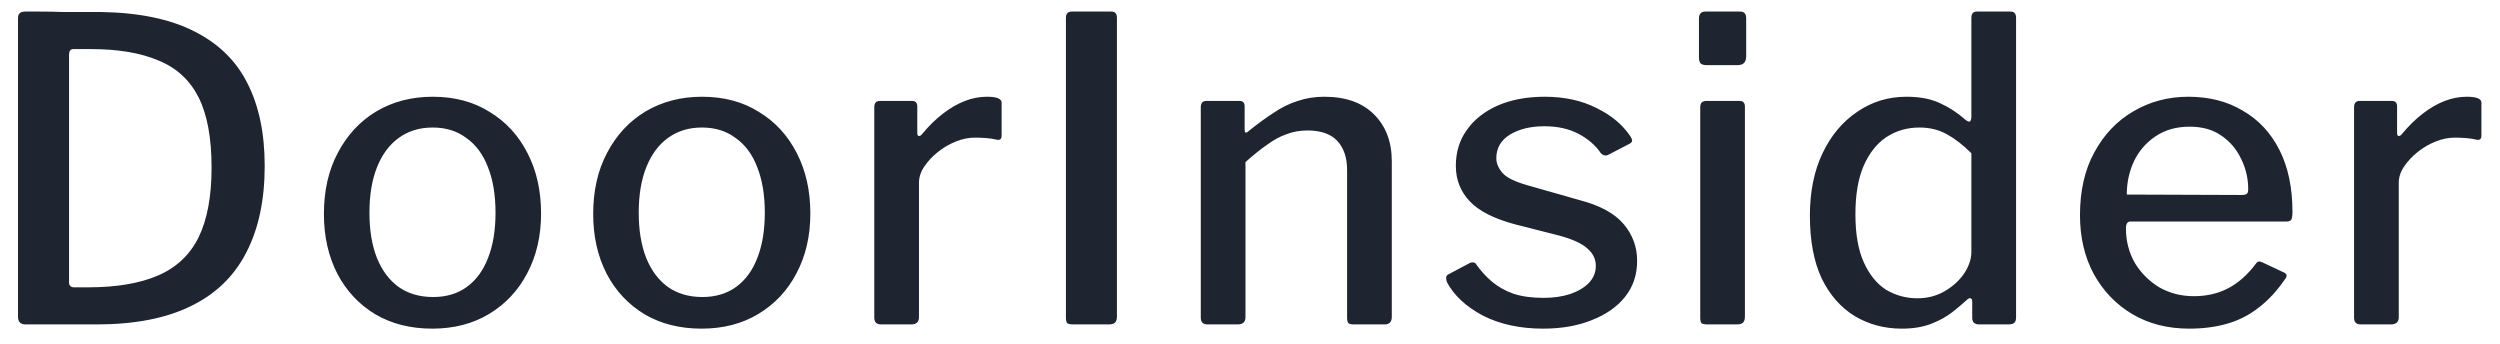 <svg width="131" height="18" viewBox="0 0 131 18" fill="none" xmlns="http://www.w3.org/2000/svg">
<path d="M1.32 0.606C1.482 0.606 1.74 0.606 2.093 0.606C2.461 0.606 2.852 0.613 3.264 0.628C3.691 0.628 4.082 0.628 4.435 0.628C4.804 0.628 5.076 0.628 5.253 0.628C7.271 0.657 8.913 0.996 10.18 1.644C11.447 2.278 12.375 3.184 12.964 4.362C13.568 5.54 13.87 6.984 13.87 8.692C13.87 10.489 13.546 12.007 12.898 13.244C12.264 14.481 11.292 15.417 9.981 16.05C8.685 16.683 7.042 17 5.054 17H1.342C1.077 17 0.944 16.867 0.944 16.602V0.959C0.944 0.827 0.974 0.738 1.033 0.694C1.092 0.635 1.187 0.606 1.32 0.606ZM3.839 2.572C3.691 2.572 3.618 2.675 3.618 2.882V14.79C3.618 14.967 3.706 15.056 3.883 15.056H4.612C6.1 15.056 7.322 14.85 8.28 14.437C9.237 14.025 9.944 13.362 10.401 12.448C10.857 11.521 11.086 10.298 11.086 8.781C11.086 7.219 10.857 5.99 10.401 5.091C9.944 4.192 9.245 3.552 8.302 3.169C7.374 2.771 6.188 2.572 4.745 2.572H3.839ZM22.651 17.221C21.517 17.221 20.523 16.971 19.668 16.47C18.814 15.954 18.151 15.247 17.68 14.349C17.208 13.435 16.973 12.39 16.973 11.211C16.973 9.989 17.216 8.921 17.702 8.008C18.188 7.08 18.858 6.358 19.712 5.842C20.581 5.327 21.568 5.069 22.673 5.069C23.822 5.069 24.816 5.334 25.656 5.864C26.51 6.38 27.173 7.102 27.644 8.03C28.116 8.943 28.352 9.996 28.352 11.189C28.352 12.367 28.108 13.413 27.622 14.327C27.151 15.225 26.488 15.932 25.634 16.448C24.779 16.963 23.785 17.221 22.651 17.221ZM22.695 15.564C23.388 15.564 23.977 15.387 24.463 15.034C24.949 14.68 25.317 14.179 25.568 13.531C25.833 12.868 25.965 12.073 25.965 11.145C25.965 10.217 25.833 9.422 25.568 8.759C25.317 8.096 24.942 7.588 24.441 7.234C23.955 6.866 23.366 6.682 22.673 6.682C21.981 6.682 21.384 6.866 20.884 7.234C20.397 7.588 20.022 8.096 19.757 8.759C19.491 9.422 19.359 10.217 19.359 11.145C19.359 12.073 19.491 12.868 19.757 13.531C20.022 14.179 20.397 14.68 20.884 15.034C21.384 15.387 21.988 15.564 22.695 15.564ZM36.761 17.221C35.627 17.221 34.633 16.971 33.779 16.47C32.924 15.954 32.261 15.247 31.79 14.349C31.319 13.435 31.083 12.39 31.083 11.211C31.083 9.989 31.326 8.921 31.812 8.008C32.298 7.08 32.968 6.358 33.823 5.842C34.692 5.327 35.679 5.069 36.783 5.069C37.932 5.069 38.927 5.334 39.766 5.864C40.621 6.38 41.283 7.102 41.755 8.03C42.226 8.943 42.462 9.996 42.462 11.189C42.462 12.367 42.219 13.413 41.733 14.327C41.261 15.225 40.599 15.932 39.744 16.448C38.89 16.963 37.896 17.221 36.761 17.221ZM36.806 15.564C37.498 15.564 38.087 15.387 38.573 15.034C39.059 14.68 39.428 14.179 39.678 13.531C39.943 12.868 40.076 12.073 40.076 11.145C40.076 10.217 39.943 9.422 39.678 8.759C39.428 8.096 39.052 7.588 38.551 7.234C38.065 6.866 37.476 6.682 36.783 6.682C36.091 6.682 35.495 6.866 34.994 7.234C34.508 7.588 34.132 8.096 33.867 8.759C33.602 9.422 33.469 10.217 33.469 11.145C33.469 12.073 33.602 12.868 33.867 13.531C34.132 14.179 34.508 14.68 34.994 15.034C35.495 15.387 36.099 15.564 36.806 15.564ZM46.166 17C46.048 17 45.959 16.971 45.901 16.912C45.842 16.853 45.812 16.764 45.812 16.646V5.621C45.812 5.4 45.908 5.29 46.099 5.29H47.801C47.977 5.29 48.066 5.386 48.066 5.577V6.969C48.066 7.057 48.088 7.109 48.132 7.124C48.191 7.138 48.25 7.109 48.309 7.035C48.677 6.593 49.045 6.233 49.413 5.953C49.797 5.658 50.179 5.437 50.562 5.29C50.945 5.143 51.328 5.069 51.711 5.069C52.227 5.069 52.485 5.172 52.485 5.378V7.102C52.485 7.278 52.404 7.352 52.242 7.323C52.065 7.278 51.873 7.249 51.667 7.234C51.476 7.219 51.277 7.212 51.071 7.212C50.761 7.212 50.437 7.278 50.098 7.411C49.76 7.544 49.443 7.728 49.148 7.963C48.868 8.184 48.633 8.435 48.441 8.715C48.25 8.994 48.154 9.282 48.154 9.576V16.624C48.154 16.875 48.014 17 47.734 17H46.166ZM58.24 0.606C58.431 0.606 58.527 0.716 58.527 0.937V16.58C58.527 16.742 58.49 16.853 58.417 16.912C58.358 16.971 58.24 17 58.063 17H56.251C56.089 17 55.979 16.978 55.92 16.934C55.876 16.875 55.854 16.779 55.854 16.646V0.937C55.854 0.716 55.957 0.606 56.163 0.606H58.24ZM63.274 17C63.039 17 62.921 16.882 62.921 16.646V5.621C62.921 5.4 63.017 5.29 63.208 5.29H64.953C65.13 5.29 65.219 5.386 65.219 5.577V6.792C65.219 6.866 65.233 6.917 65.263 6.947C65.307 6.962 65.366 6.932 65.439 6.859C65.896 6.49 66.331 6.174 66.743 5.909C67.156 5.629 67.575 5.422 68.002 5.29C68.43 5.143 68.894 5.069 69.394 5.069C70.514 5.069 71.383 5.378 72.002 5.997C72.62 6.616 72.93 7.433 72.93 8.449V16.602C72.93 16.867 72.804 17 72.554 17H70.919C70.801 17 70.713 16.978 70.654 16.934C70.61 16.875 70.588 16.779 70.588 16.646V8.913C70.588 8.265 70.418 7.757 70.079 7.389C69.741 7.021 69.218 6.836 68.511 6.836C68.113 6.836 67.745 6.903 67.406 7.035C67.067 7.153 66.728 7.337 66.39 7.588C66.051 7.823 65.675 8.125 65.263 8.494V16.624C65.263 16.875 65.123 17 64.843 17H63.274ZM83.886 8.03C83.606 7.617 83.216 7.278 82.715 7.013C82.214 6.748 81.618 6.616 80.925 6.616C80.204 6.616 79.6 6.763 79.114 7.057C78.642 7.352 78.407 7.764 78.407 8.295C78.407 8.545 78.51 8.796 78.716 9.046C78.922 9.296 79.364 9.517 80.042 9.709L82.759 10.482C83.835 10.762 84.608 11.182 85.079 11.742C85.551 12.301 85.786 12.942 85.786 13.664C85.786 14.4 85.573 15.034 85.145 15.564C84.733 16.079 84.151 16.485 83.4 16.779C82.663 17.074 81.817 17.221 80.859 17.221C79.651 17.221 78.598 16.993 77.7 16.536C76.816 16.065 76.19 15.483 75.822 14.79C75.792 14.702 75.777 14.629 75.777 14.57C75.777 14.496 75.807 14.437 75.866 14.393L76.948 13.818C77.052 13.759 77.132 13.737 77.191 13.752C77.265 13.752 77.317 13.782 77.346 13.841C77.582 14.179 77.854 14.481 78.164 14.746C78.473 15.011 78.849 15.225 79.29 15.387C79.732 15.534 80.263 15.608 80.881 15.608C81.397 15.608 81.861 15.542 82.273 15.409C82.7 15.262 83.032 15.063 83.267 14.813C83.503 14.562 83.621 14.268 83.621 13.929C83.621 13.575 83.474 13.273 83.179 13.023C82.899 12.758 82.398 12.53 81.677 12.338L79.423 11.764C78.303 11.469 77.501 11.064 77.015 10.548C76.529 10.033 76.286 9.414 76.286 8.692C76.286 7.971 76.477 7.345 76.86 6.814C77.243 6.269 77.781 5.842 78.473 5.533C79.18 5.224 80.005 5.069 80.948 5.069C81.979 5.069 82.885 5.268 83.665 5.665C84.446 6.048 85.035 6.542 85.433 7.146C85.477 7.205 85.506 7.271 85.521 7.345C85.536 7.404 85.499 7.462 85.411 7.521L84.262 8.118C84.203 8.147 84.136 8.155 84.063 8.14C84.004 8.125 83.945 8.089 83.886 8.03ZM91.434 16.58C91.434 16.742 91.397 16.853 91.323 16.912C91.264 16.971 91.154 17 90.992 17H89.489C89.327 17 89.217 16.978 89.158 16.934C89.114 16.875 89.092 16.779 89.092 16.646V5.621C89.092 5.4 89.195 5.29 89.401 5.29H91.168C91.345 5.29 91.434 5.393 91.434 5.599V16.58ZM91.5 2.948C91.5 3.257 91.353 3.412 91.058 3.412H89.423C89.261 3.412 89.15 3.375 89.092 3.301C89.047 3.228 89.025 3.125 89.025 2.992V0.981C89.025 0.731 89.136 0.606 89.357 0.606H91.191C91.397 0.606 91.5 0.724 91.5 0.959V2.948ZM103.698 17C103.595 17 103.506 16.971 103.433 16.912C103.374 16.853 103.344 16.764 103.344 16.646V15.807C103.344 15.704 103.315 15.645 103.256 15.63C103.197 15.615 103.131 15.645 103.057 15.719C102.865 15.895 102.622 16.102 102.328 16.337C102.033 16.573 101.665 16.779 101.223 16.956C100.781 17.133 100.258 17.221 99.654 17.221C98.741 17.221 97.916 17 97.18 16.558C96.458 16.116 95.884 15.461 95.456 14.592C95.044 13.708 94.838 12.611 94.838 11.3C94.838 10.048 95.059 8.958 95.501 8.03C95.942 7.102 96.546 6.38 97.312 5.864C98.078 5.334 98.94 5.069 99.897 5.069C100.59 5.069 101.172 5.179 101.643 5.4C102.129 5.621 102.564 5.901 102.946 6.24C103.064 6.343 103.153 6.387 103.212 6.372C103.271 6.343 103.3 6.247 103.3 6.085V0.937C103.3 0.716 103.396 0.606 103.587 0.606H105.355C105.546 0.606 105.642 0.716 105.642 0.937V16.624C105.642 16.757 105.613 16.853 105.554 16.912C105.495 16.971 105.384 17 105.222 17H103.698ZM103.3 8.03C102.873 7.602 102.446 7.271 102.019 7.035C101.591 6.8 101.113 6.682 100.582 6.682C99.934 6.682 99.352 6.851 98.837 7.19C98.336 7.529 97.938 8.037 97.644 8.715C97.364 9.377 97.224 10.217 97.224 11.233C97.224 12.264 97.371 13.104 97.666 13.752C97.96 14.4 98.351 14.879 98.837 15.188C99.338 15.483 99.883 15.63 100.472 15.63C101.002 15.63 101.481 15.505 101.908 15.255C102.335 15.004 102.674 14.695 102.924 14.327C103.175 13.944 103.3 13.568 103.3 13.2V8.03ZM111.399 11.962C111.399 12.625 111.554 13.229 111.863 13.774C112.187 14.305 112.614 14.732 113.145 15.056C113.69 15.365 114.293 15.52 114.956 15.52C115.634 15.52 116.238 15.38 116.768 15.1C117.298 14.82 117.784 14.386 118.226 13.796C118.27 13.737 118.315 13.708 118.359 13.708C118.403 13.693 118.469 13.708 118.558 13.752L119.685 14.282C119.847 14.356 119.861 14.474 119.729 14.636C119.316 15.24 118.86 15.733 118.359 16.116C117.873 16.499 117.328 16.779 116.724 16.956C116.12 17.133 115.45 17.221 114.713 17.221C113.594 17.221 112.607 16.971 111.753 16.47C110.898 15.969 110.221 15.269 109.72 14.371C109.234 13.472 108.991 12.441 108.991 11.277C108.991 9.996 109.241 8.899 109.742 7.985C110.243 7.057 110.92 6.343 111.775 5.842C112.644 5.327 113.609 5.069 114.669 5.069C115.759 5.069 116.709 5.312 117.519 5.798C118.344 6.269 118.985 6.954 119.441 7.853C119.898 8.751 120.126 9.841 120.126 11.123C120.126 11.255 120.112 11.373 120.082 11.476C120.053 11.565 119.957 11.609 119.795 11.609H111.62C111.546 11.609 111.487 11.646 111.443 11.719C111.414 11.778 111.399 11.859 111.399 11.962ZM117.431 10.217C117.593 10.217 117.696 10.195 117.74 10.151C117.784 10.107 117.806 10.025 117.806 9.908C117.806 9.348 117.681 8.818 117.431 8.317C117.195 7.816 116.849 7.411 116.392 7.102C115.951 6.792 115.398 6.638 114.735 6.638C114.043 6.638 113.446 6.807 112.946 7.146C112.46 7.47 112.084 7.904 111.819 8.449C111.568 8.994 111.443 9.576 111.443 10.195L117.431 10.217ZM123.706 17C123.589 17 123.5 16.971 123.441 16.912C123.382 16.853 123.353 16.764 123.353 16.646V5.621C123.353 5.4 123.449 5.29 123.64 5.29H125.341C125.518 5.29 125.607 5.386 125.607 5.577V6.969C125.607 7.057 125.629 7.109 125.673 7.124C125.732 7.138 125.791 7.109 125.85 7.035C126.218 6.593 126.586 6.233 126.954 5.953C127.337 5.658 127.72 5.437 128.103 5.29C128.486 5.143 128.869 5.069 129.252 5.069C129.768 5.069 130.026 5.172 130.026 5.378V7.102C130.026 7.278 129.944 7.352 129.782 7.323C129.606 7.278 129.414 7.249 129.208 7.234C129.017 7.219 128.818 7.212 128.611 7.212C128.302 7.212 127.978 7.278 127.639 7.411C127.301 7.544 126.984 7.728 126.689 7.963C126.409 8.184 126.174 8.435 125.982 8.715C125.791 8.994 125.695 9.282 125.695 9.576V16.624C125.695 16.875 125.555 17 125.275 17H123.706Z" fill="#1E2430"/>
</svg>
